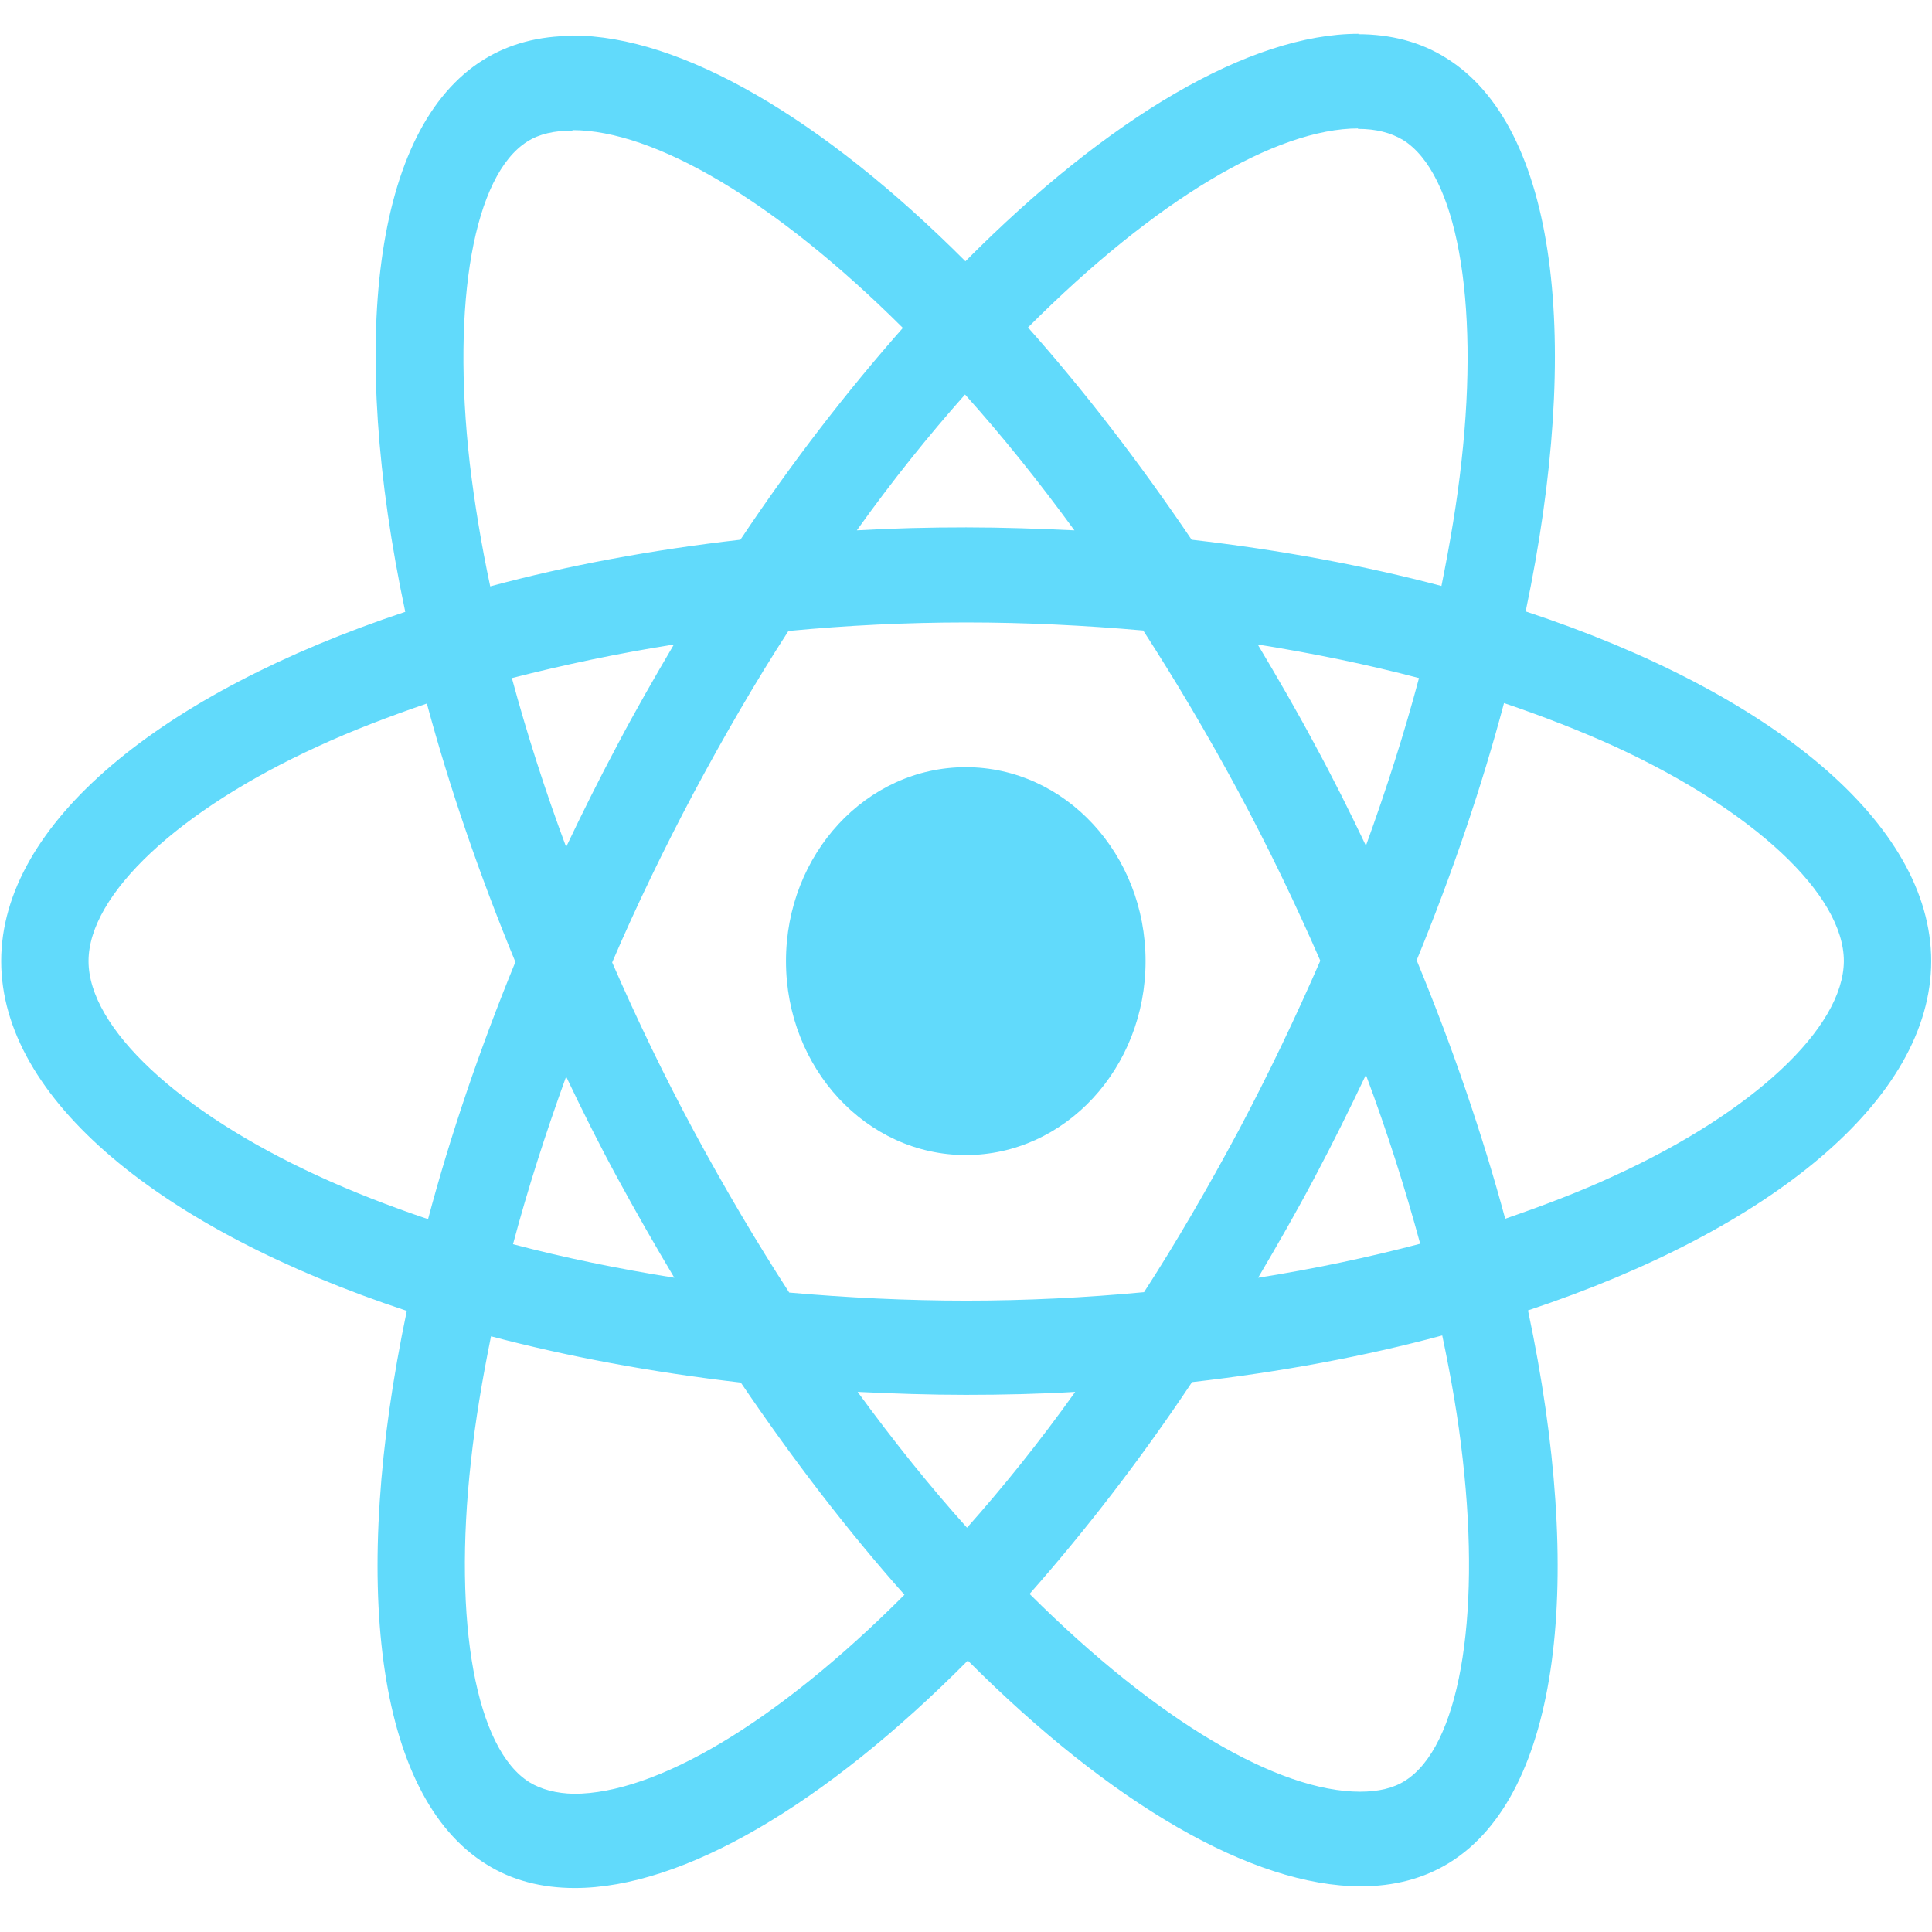 <svg width="34" height="34" viewBox="0 0 34 34" fill="none" xmlns="http://www.w3.org/2000/svg">
<g clip-path="url(#clip0_367_1777)">
<path d="M33.986 16.914C33.986 14.487 31.169 12.187 26.849 10.76C27.846 6.01 27.402 2.231 25.45 1.021C25 0.737 24.474 0.602 23.899 0.602V2.268C24.218 2.268 24.474 2.335 24.689 2.462C25.63 3.045 26.039 5.263 25.72 8.116C25.644 8.818 25.519 9.557 25.367 10.312C24.01 9.953 22.529 9.677 20.971 9.498C20.036 8.116 19.067 6.861 18.091 5.763C20.348 3.5 22.466 2.26 23.906 2.26V0.595C22.002 0.595 19.51 2.059 16.99 4.598C14.47 2.074 11.978 0.625 10.074 0.625V2.29C11.507 2.29 13.632 3.523 15.889 5.771C14.92 6.869 13.951 8.116 13.03 9.498C11.465 9.677 9.984 9.953 8.627 10.319C8.468 9.572 8.35 8.848 8.267 8.153C7.942 5.3 8.343 3.082 9.278 2.492C9.485 2.358 9.755 2.298 10.074 2.298V0.632C9.492 0.632 8.966 0.767 8.509 1.051C6.564 2.26 6.128 6.032 7.132 10.767C2.825 12.201 0.021 14.494 0.021 16.914C0.021 19.342 2.839 21.642 7.159 23.069C6.162 27.819 6.605 31.598 8.558 32.808C9.008 33.092 9.534 33.226 10.115 33.226C12.019 33.226 14.512 31.762 17.032 29.223C19.552 31.747 22.044 33.196 23.948 33.196C24.529 33.196 25.055 33.062 25.512 32.778C27.458 31.568 27.894 27.796 26.89 23.061C31.182 21.634 33.986 19.334 33.986 16.914ZM24.972 11.933C24.716 12.896 24.398 13.889 24.038 14.883C23.754 14.285 23.456 13.688 23.131 13.09C22.812 12.493 22.473 11.91 22.134 11.342C23.117 11.499 24.066 11.694 24.972 11.933ZM21.802 19.887C21.262 20.895 20.708 21.851 20.133 22.74C19.102 22.837 18.056 22.889 17.004 22.889C15.959 22.889 14.913 22.837 13.889 22.747C13.314 21.858 12.753 20.91 12.213 19.909C11.687 18.931 11.209 17.937 10.773 16.937C11.202 15.936 11.687 14.935 12.206 13.957C12.746 12.948 13.3 11.992 13.875 11.104C14.906 11.006 15.952 10.954 17.004 10.954C18.049 10.954 19.095 11.006 20.119 11.096C20.694 11.985 21.255 12.933 21.795 13.934C22.321 14.913 22.799 15.906 23.235 16.907C22.799 17.908 22.321 18.908 21.802 19.887ZM24.038 18.916C24.412 19.917 24.73 20.918 24.993 21.888C24.086 22.127 23.131 22.329 22.141 22.486C22.48 21.911 22.819 21.321 23.138 20.716C23.456 20.118 23.754 19.513 24.038 18.916ZM17.018 26.885C16.374 26.168 15.73 25.369 15.093 24.495C15.716 24.525 16.353 24.547 16.997 24.547C17.648 24.547 18.292 24.532 18.922 24.495C18.299 25.369 17.655 26.168 17.018 26.885ZM11.867 22.486C10.884 22.329 9.935 22.135 9.028 21.896C9.285 20.932 9.603 19.939 9.963 18.946C10.247 19.543 10.545 20.141 10.87 20.738C11.195 21.336 11.528 21.918 11.867 22.486ZM16.983 6.943C17.627 7.66 18.271 8.46 18.908 9.333C18.285 9.304 17.648 9.281 17.004 9.281C16.353 9.281 15.709 9.296 15.079 9.333C15.702 8.46 16.346 7.66 16.983 6.943ZM11.86 11.342C11.521 11.918 11.181 12.508 10.863 13.113C10.545 13.71 10.247 14.308 9.963 14.905C9.589 13.904 9.271 12.903 9.008 11.933C9.915 11.701 10.87 11.499 11.86 11.342ZM5.595 20.693C3.144 19.566 1.558 18.087 1.558 16.914C1.558 15.742 3.144 14.255 5.595 13.135C6.19 12.859 6.841 12.612 7.512 12.381C7.907 13.845 8.426 15.368 9.07 16.929C8.433 18.483 7.921 19.999 7.533 21.455C6.848 21.224 6.197 20.97 5.595 20.693ZM9.319 31.366C8.378 30.784 7.969 28.566 8.288 25.712C8.364 25.01 8.488 24.271 8.641 23.517C9.998 23.875 11.479 24.151 13.037 24.331C13.972 25.712 14.941 26.967 15.917 28.065C13.66 30.328 11.541 31.568 10.101 31.568C9.79 31.561 9.527 31.493 9.319 31.366ZM25.741 25.675C26.066 28.528 25.665 30.746 24.73 31.336C24.522 31.471 24.252 31.531 23.934 31.531C22.501 31.531 20.375 30.298 18.119 28.05C19.088 26.952 20.057 25.705 20.978 24.323C22.542 24.144 24.024 23.868 25.381 23.502C25.54 24.256 25.665 24.98 25.741 25.675ZM28.406 20.693C27.811 20.97 27.16 21.216 26.489 21.448C26.094 19.984 25.575 18.46 24.931 16.899C25.568 15.346 26.08 13.83 26.468 12.373C27.153 12.605 27.804 12.859 28.413 13.135C30.864 14.263 32.449 15.742 32.449 16.914C32.442 18.087 30.857 19.573 28.406 20.693Z" fill="#61DAFB"/>
<path d="M16.996 20.327C18.743 20.327 20.16 18.799 20.16 16.914C20.16 15.029 18.743 13.501 16.996 13.501C15.248 13.501 13.832 15.029 13.832 16.914C13.832 18.799 15.248 20.327 16.996 20.327Z" fill="#61DAFB"/>
</g>
<defs>
<clipPath id="clip0_367_1777">
<rect width="34" height="34" fill="white"/>
</clipPath>
</defs>
</svg>
